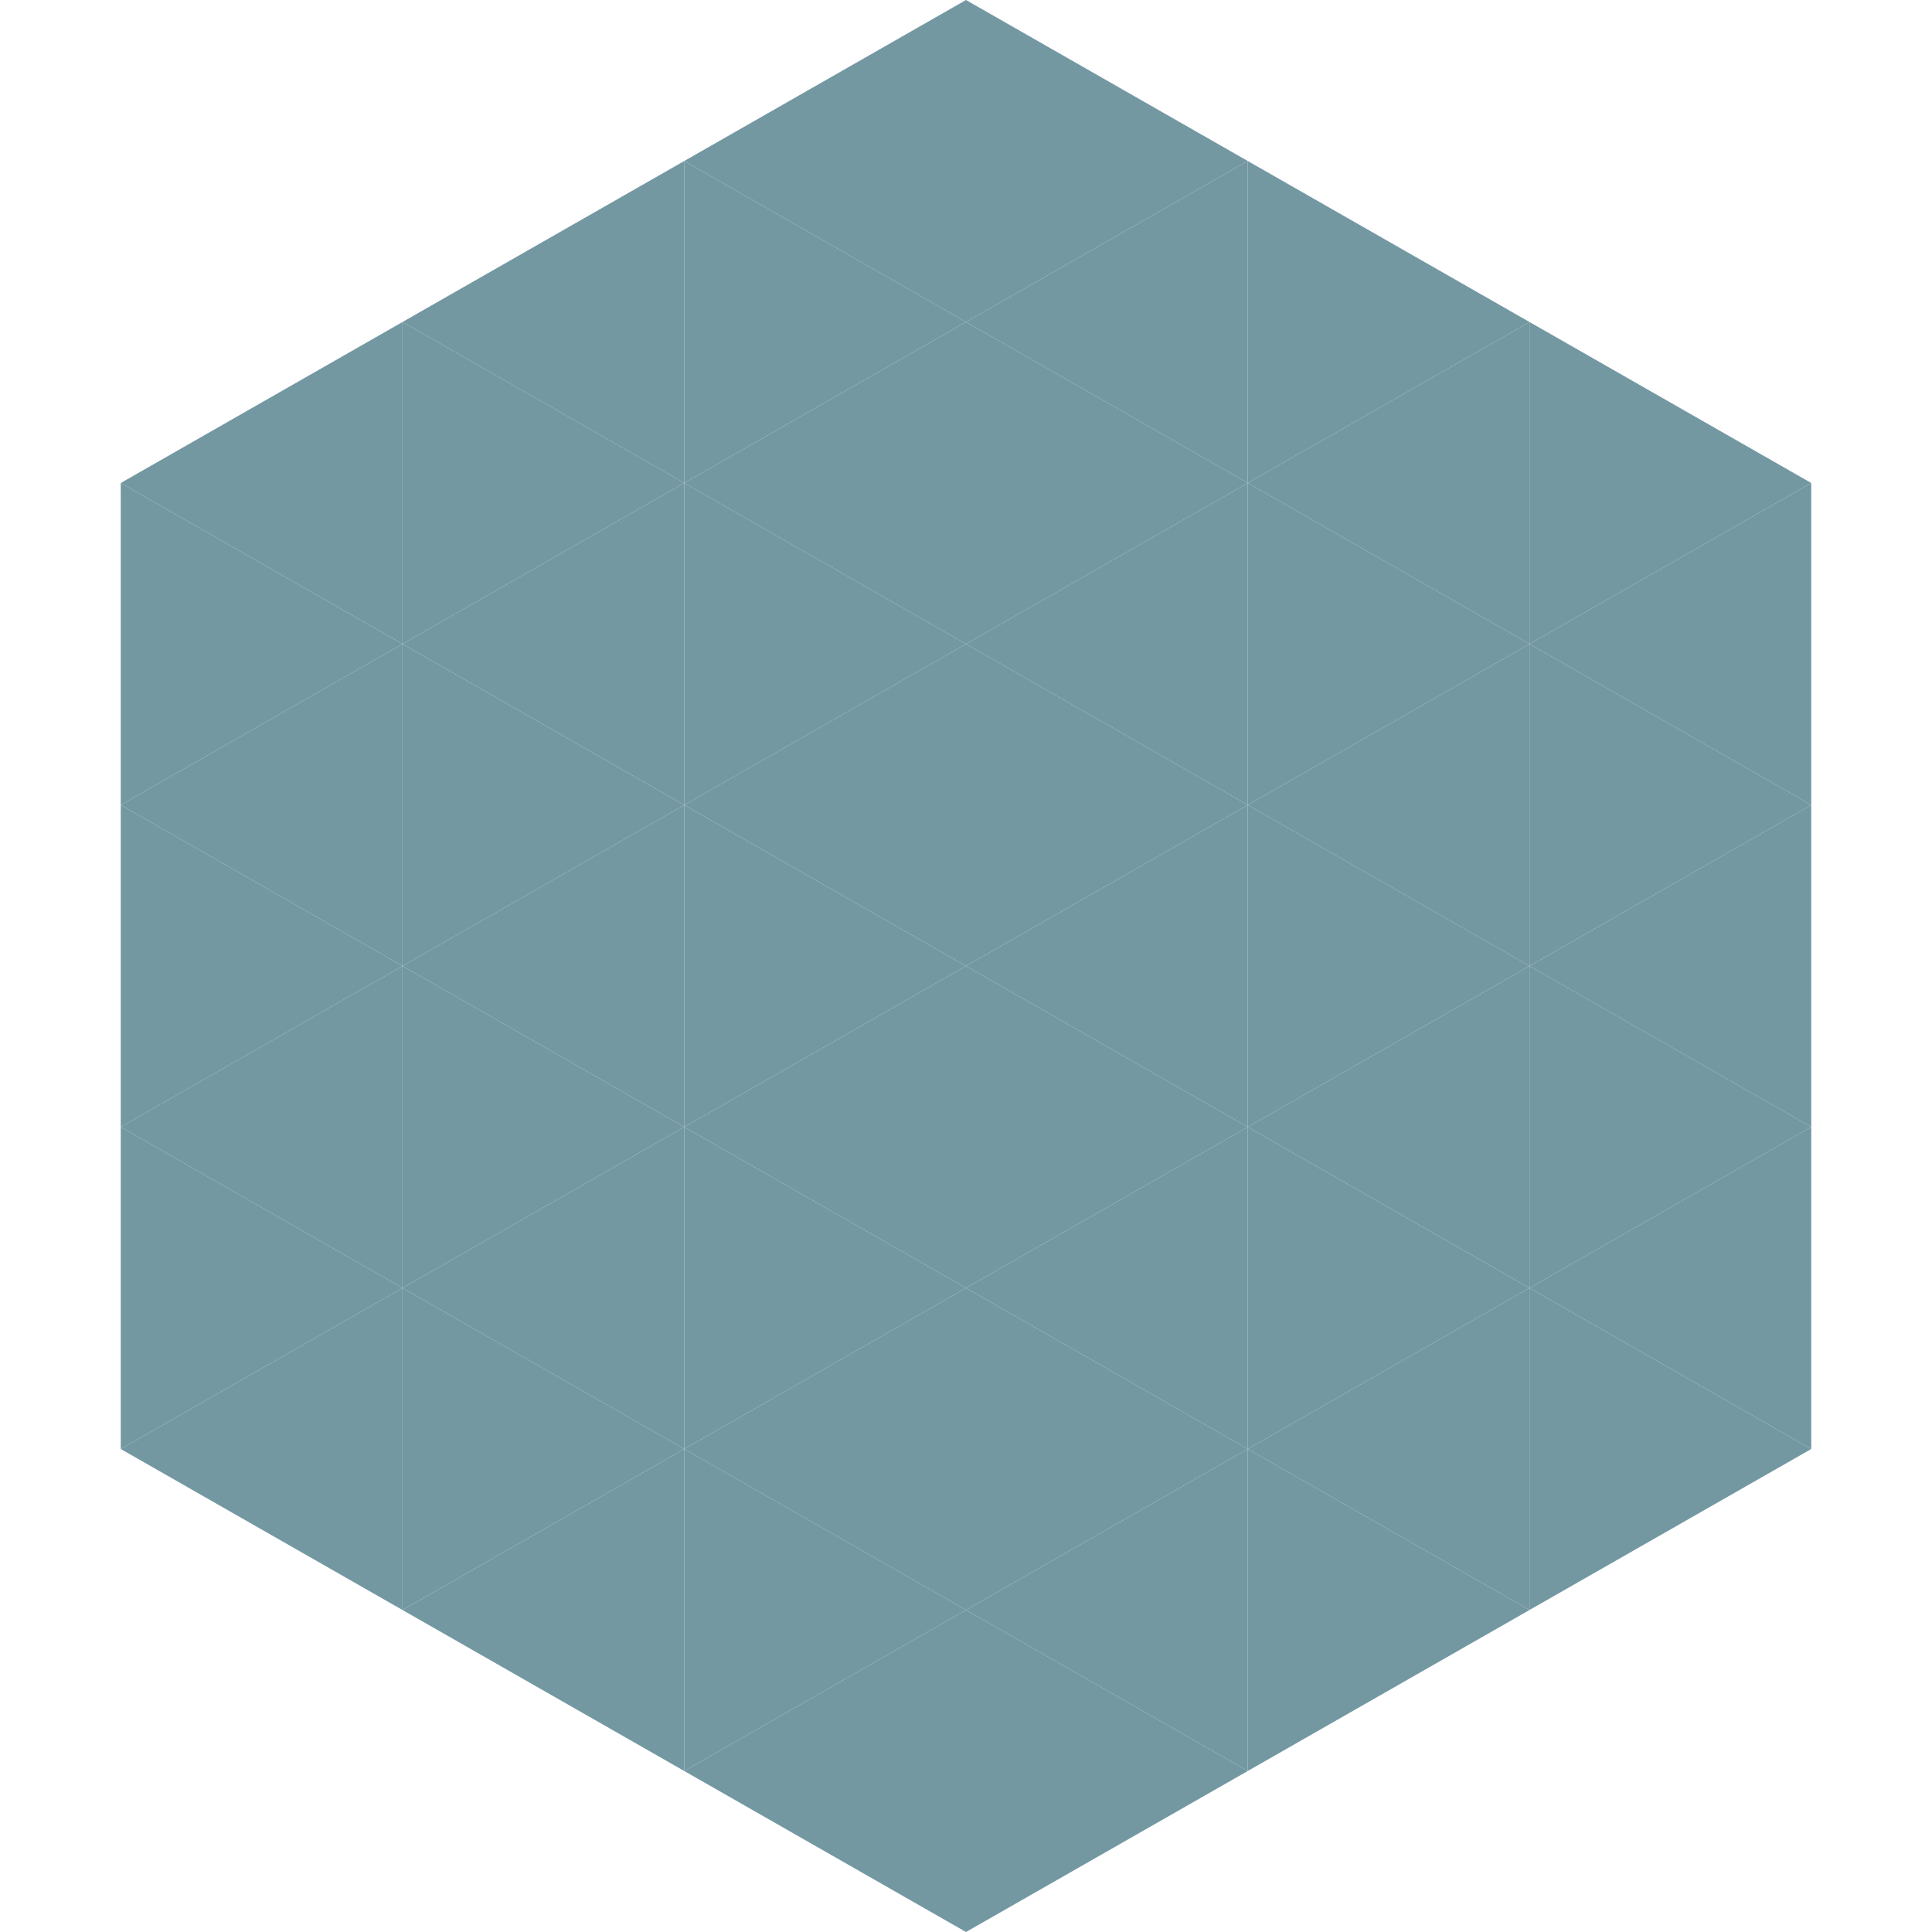 <?xml version="1.0"?>
<!-- Generated by SVGo -->
<svg width="240" height="240"
     xmlns="http://www.w3.org/2000/svg"
     xmlns:xlink="http://www.w3.org/1999/xlink">
<polygon points="50,40 15,60 50,80" style="fill:rgb(115,152,162)" />
<polygon points="190,40 225,60 190,80" style="fill:rgb(115,152,162)" />
<polygon points="15,60 50,80 15,100" style="fill:rgb(115,152,162)" />
<polygon points="225,60 190,80 225,100" style="fill:rgb(115,152,162)" />
<polygon points="50,80 15,100 50,120" style="fill:rgb(115,152,162)" />
<polygon points="190,80 225,100 190,120" style="fill:rgb(115,152,162)" />
<polygon points="15,100 50,120 15,140" style="fill:rgb(115,152,162)" />
<polygon points="225,100 190,120 225,140" style="fill:rgb(115,152,162)" />
<polygon points="50,120 15,140 50,160" style="fill:rgb(115,152,162)" />
<polygon points="190,120 225,140 190,160" style="fill:rgb(115,152,162)" />
<polygon points="15,140 50,160 15,180" style="fill:rgb(115,152,162)" />
<polygon points="225,140 190,160 225,180" style="fill:rgb(115,152,162)" />
<polygon points="50,160 15,180 50,200" style="fill:rgb(115,152,162)" />
<polygon points="190,160 225,180 190,200" style="fill:rgb(115,152,162)" />
<polygon points="15,180 50,200 15,220" style="fill:rgb(255,255,255); fill-opacity:0" />
<polygon points="225,180 190,200 225,220" style="fill:rgb(255,255,255); fill-opacity:0" />
<polygon points="50,0 85,20 50,40" style="fill:rgb(255,255,255); fill-opacity:0" />
<polygon points="190,0 155,20 190,40" style="fill:rgb(255,255,255); fill-opacity:0" />
<polygon points="85,20 50,40 85,60" style="fill:rgb(115,152,162)" />
<polygon points="155,20 190,40 155,60" style="fill:rgb(115,152,162)" />
<polygon points="50,40 85,60 50,80" style="fill:rgb(115,152,162)" />
<polygon points="190,40 155,60 190,80" style="fill:rgb(115,152,162)" />
<polygon points="85,60 50,80 85,100" style="fill:rgb(115,152,162)" />
<polygon points="155,60 190,80 155,100" style="fill:rgb(115,152,162)" />
<polygon points="50,80 85,100 50,120" style="fill:rgb(115,152,162)" />
<polygon points="190,80 155,100 190,120" style="fill:rgb(115,152,162)" />
<polygon points="85,100 50,120 85,140" style="fill:rgb(115,152,162)" />
<polygon points="155,100 190,120 155,140" style="fill:rgb(115,152,162)" />
<polygon points="50,120 85,140 50,160" style="fill:rgb(115,152,162)" />
<polygon points="190,120 155,140 190,160" style="fill:rgb(115,152,162)" />
<polygon points="85,140 50,160 85,180" style="fill:rgb(115,152,162)" />
<polygon points="155,140 190,160 155,180" style="fill:rgb(115,152,162)" />
<polygon points="50,160 85,180 50,200" style="fill:rgb(115,152,162)" />
<polygon points="190,160 155,180 190,200" style="fill:rgb(115,152,162)" />
<polygon points="85,180 50,200 85,220" style="fill:rgb(115,152,162)" />
<polygon points="155,180 190,200 155,220" style="fill:rgb(115,152,162)" />
<polygon points="120,0 85,20 120,40" style="fill:rgb(115,152,162)" />
<polygon points="120,0 155,20 120,40" style="fill:rgb(115,152,162)" />
<polygon points="85,20 120,40 85,60" style="fill:rgb(115,152,162)" />
<polygon points="155,20 120,40 155,60" style="fill:rgb(115,152,162)" />
<polygon points="120,40 85,60 120,80" style="fill:rgb(115,152,162)" />
<polygon points="120,40 155,60 120,80" style="fill:rgb(115,152,162)" />
<polygon points="85,60 120,80 85,100" style="fill:rgb(115,152,162)" />
<polygon points="155,60 120,80 155,100" style="fill:rgb(115,152,162)" />
<polygon points="120,80 85,100 120,120" style="fill:rgb(115,152,162)" />
<polygon points="120,80 155,100 120,120" style="fill:rgb(115,152,162)" />
<polygon points="85,100 120,120 85,140" style="fill:rgb(115,152,162)" />
<polygon points="155,100 120,120 155,140" style="fill:rgb(115,152,162)" />
<polygon points="120,120 85,140 120,160" style="fill:rgb(115,152,162)" />
<polygon points="120,120 155,140 120,160" style="fill:rgb(115,152,162)" />
<polygon points="85,140 120,160 85,180" style="fill:rgb(115,152,162)" />
<polygon points="155,140 120,160 155,180" style="fill:rgb(115,152,162)" />
<polygon points="120,160 85,180 120,200" style="fill:rgb(115,152,162)" />
<polygon points="120,160 155,180 120,200" style="fill:rgb(115,152,162)" />
<polygon points="85,180 120,200 85,220" style="fill:rgb(115,152,162)" />
<polygon points="155,180 120,200 155,220" style="fill:rgb(115,152,162)" />
<polygon points="120,200 85,220 120,240" style="fill:rgb(115,152,162)" />
<polygon points="120,200 155,220 120,240" style="fill:rgb(115,152,162)" />
<polygon points="85,220 120,240 85,260" style="fill:rgb(255,255,255); fill-opacity:0" />
<polygon points="155,220 120,240 155,260" style="fill:rgb(255,255,255); fill-opacity:0" />
</svg>
